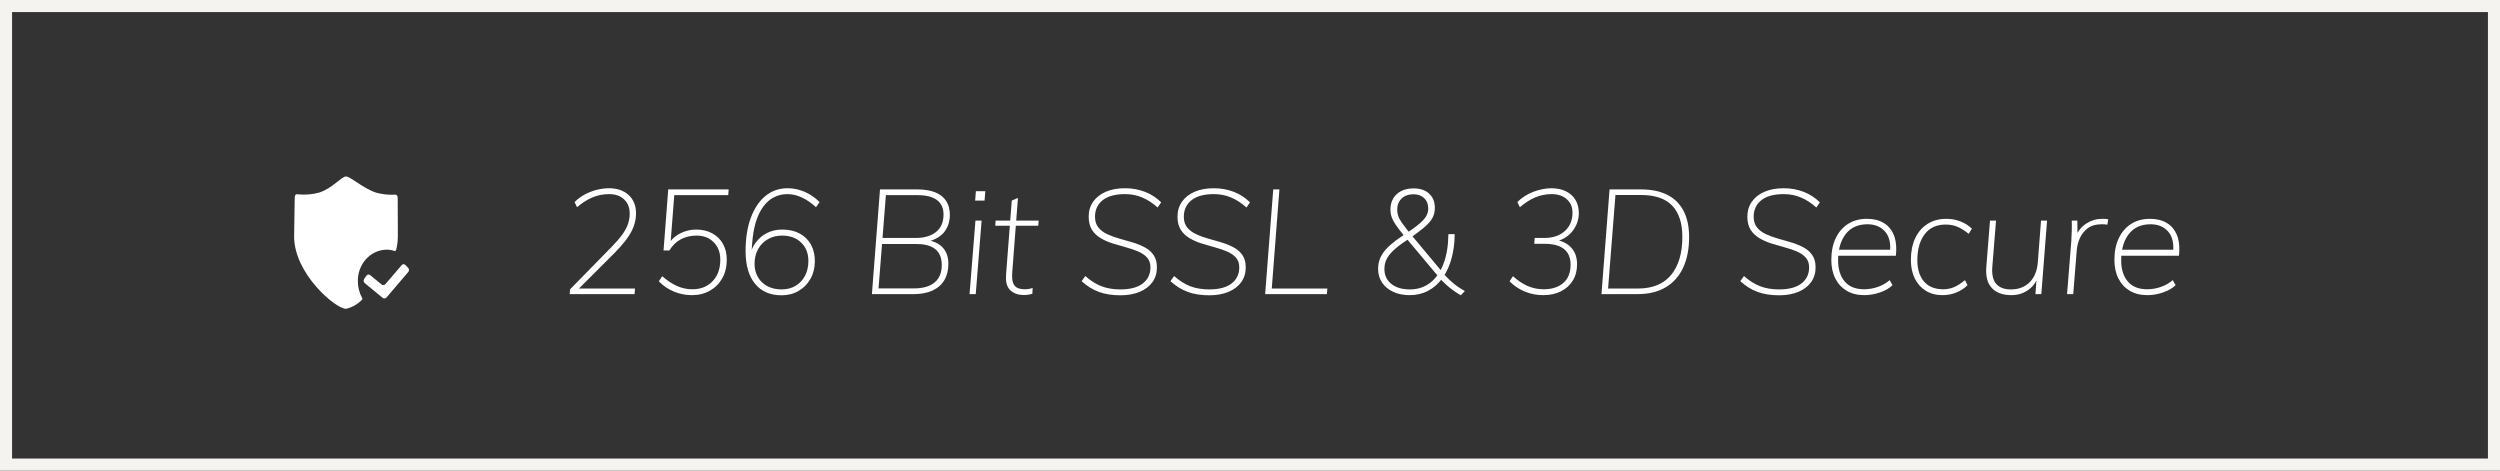 <?xml version="1.0" encoding="UTF-8"?>
<svg width="170px" height="32px" viewBox="0 0 170 32" version="1.1" xmlns="http://www.w3.org/2000/svg" xmlns:xlink="http://www.w3.org/1999/xlink">
    <rect x="0" y="0" width="170" height="32" fill="#333333" stroke="none"/>
    <title>Group 2</title>
    <g id="Symbols" stroke="none" stroke-width="1" fill="none" fill-rule="evenodd">
        <g id="footer" transform="translate(-775, -555)">
            <g id="Group-2" transform="translate(775, 555)">
                <path d="M169.59,0.41 L169.59,31.59 L0.41,31.59 L0.41,0.41 L169.59,0.41 Z" id="Rectangle-8-Copy-12" stroke="#F4F3EF" stroke-width="0.821"></path>
                <path d="M23.528,12 C23.842,12 24.659,12.802 25.578,13.099 C25.912,13.191 26.254,13.24 26.598,13.243 L26.857,13.237 C26.906,13.237 27.012,13.237 27.038,13.404 L27.044,13.548 L27.044,13.548 L27.054,16.08 C27.053,16.304 27.032,16.527 26.992,16.747 L26.945,16.965 C26.942,17.002 26.922,17.036 26.891,17.054 C26.86,17.072 26.823,17.073 26.792,17.057 C26.623,17 26.447,16.973 26.271,16.977 C25.177,17.004 24.311,17.967 24.335,19.131 C24.334,19.525 24.432,19.912 24.619,20.253 C24.637,20.272 24.647,20.298 24.645,20.325 C24.643,20.343 24.637,20.36 24.626,20.374 L24.608,20.391 C24.308,20.697 23.934,20.907 23.528,20.999 C22.822,20.999 20,18.616 20,16.079 L20.042,13.402 L20.042,13.402 C20.063,13.244 20.117,13.215 20.166,13.21 L20.212,13.21 C20.709,13.266 21.211,13.228 21.696,13.098 C22.616,12.803 23.214,12 23.528,12 Z M27.438,17.965 C27.485,17.963 27.53,17.982 27.563,18.017 L27.755,18.215 C27.826,18.29 27.83,18.411 27.764,18.492 L26.283,20.228 C26.216,20.307 26.103,20.318 26.023,20.255 L24.796,19.246 C24.719,19.181 24.703,19.062 24.761,18.976 L24.918,18.744 C24.945,18.704 24.987,18.677 25.033,18.669 C25.079,18.661 25.126,18.674 25.164,18.704 L25.95,19.346 C26.03,19.409 26.143,19.397 26.21,19.318 L27.317,18.027 C27.348,17.989 27.392,17.967 27.438,17.965 Z" id="Shape" fill="#FFFFFF" fill-rule="nonzero"></path>
                <path d="M43.15,20 L43.18,19.62 L39.37,19.62 L41.82,17.17 C42.092,16.893 42.322,16.632 42.511,16.389 L42.645,16.21 C42.855,15.917 43.008,15.632 43.105,15.355 C43.202,15.078 43.25,14.797 43.25,14.51 C43.25,13.983 43.08,13.565 42.74,13.255 C42.4,12.945 41.94,12.793 41.36,12.8 C40.947,12.807 40.535,12.892 40.125,13.055 C39.715,13.218 39.363,13.447 39.07,13.74 L39.07,13.74 L39.24,14.09 C39.6,13.783 39.955,13.558 40.305,13.415 C40.655,13.272 41.03,13.2 41.43,13.2 C41.85,13.2 42.187,13.32 42.44,13.56 C42.693,13.8 42.82,14.12 42.82,14.52 C42.82,14.767 42.78,15.007 42.7,15.24 C42.62,15.473 42.488,15.715 42.305,15.965 C42.122,16.215 41.877,16.497 41.57,16.81 L41.57,16.81 L38.76,19.68 L38.74,20 L38.99,20 L43.15,20 Z M47.05,20.07 C47.517,20.07 47.928,19.967 48.285,19.76 C48.642,19.553 48.92,19.27 49.12,18.91 C49.32,18.55 49.42,18.133 49.42,17.66 C49.42,17.247 49.333,16.887 49.16,16.58 C48.987,16.273 48.743,16.035 48.43,15.865 C48.117,15.695 47.75,15.61 47.33,15.61 C46.95,15.61 46.588,15.698 46.245,15.875 C46.016,15.993 45.825,16.138 45.672,16.311 L45.609,16.389 L45.85,13.27 L49.52,13.27 L49.55,12.88 L45.44,12.88 L45.12,17.03 L45.52,17.03 C45.727,16.69 45.987,16.437 46.3,16.27 C46.613,16.103 46.97,16.02 47.37,16.02 C47.843,16.02 48.23,16.17 48.53,16.47 C48.83,16.77 48.98,17.167 48.98,17.66 C48.98,18.267 48.807,18.753 48.46,19.12 C48.113,19.487 47.653,19.67 47.08,19.67 C46.72,19.67 46.373,19.597 46.04,19.45 C45.707,19.303 45.37,19.08 45.03,18.78 L45.03,18.78 L44.8,19.13 C45.1,19.437 45.443,19.67 45.83,19.83 C46.217,19.99 46.623,20.07 47.05,20.07 Z M53.15,20.08 C53.583,20.08 53.97,19.98 54.31,19.78 C54.65,19.58 54.918,19.305 55.115,18.955 C55.312,18.605 55.41,18.207 55.41,17.76 C55.41,17.327 55.32,16.948 55.14,16.625 C54.96,16.302 54.703,16.052 54.37,15.875 C54.037,15.698 53.643,15.61 53.19,15.61 C52.81,15.61 52.465,15.688 52.155,15.845 C51.845,16.002 51.587,16.222 51.38,16.505 C51.297,16.618 51.226,16.739 51.166,16.868 L51.113,16.995 L51.15,16.52 C51.223,15.544 51.436,14.776 51.79,14.217 L51.9,14.055 C52.32,13.485 52.87,13.2 53.55,13.2 C53.877,13.2 54.203,13.277 54.53,13.43 C54.857,13.583 55.177,13.803 55.49,14.09 L55.49,14.09 L55.73,13.74 C55.423,13.433 55.083,13.2 54.71,13.04 C54.337,12.88 53.953,12.8 53.56,12.8 C52.98,12.8 52.477,12.975 52.05,13.325 C51.623,13.675 51.292,14.17 51.055,14.81 C50.818,15.45 50.7,16.203 50.7,17.07 C50.7,18.03 50.913,18.772 51.34,19.295 C51.767,19.818 52.37,20.08 53.15,20.08 Z M53.15,19.68 C52.603,19.68 52.16,19.518 51.82,19.195 C51.48,18.872 51.31,18.45 51.31,17.93 C51.31,17.557 51.39,17.227 51.55,16.94 C51.71,16.653 51.932,16.428 52.215,16.265 C52.498,16.102 52.82,16.02 53.18,16.02 C53.72,16.02 54.153,16.178 54.48,16.495 C54.807,16.812 54.97,17.23 54.97,17.75 C54.97,18.13 54.893,18.465 54.74,18.755 C54.587,19.045 54.373,19.272 54.1,19.435 C53.827,19.598 53.51,19.68 53.15,19.68 Z M62.14,20 C62.64,20 63.065,19.918 63.415,19.755 C63.765,19.592 64.032,19.357 64.215,19.05 C64.398,18.743 64.49,18.373 64.49,17.94 C64.49,17.5 64.372,17.142 64.135,16.865 C63.958,16.657 63.715,16.505 63.408,16.408 L63.281,16.374 L63.393,16.337 C63.702,16.224 63.951,16.064 64.139,15.859 L64.245,15.73 C64.475,15.417 64.59,15.043 64.59,14.61 C64.59,14.237 64.507,13.922 64.34,13.665 C64.173,13.408 63.925,13.213 63.595,13.08 C63.265,12.947 62.857,12.88 62.37,12.88 L62.37,12.88 L59.84,12.88 L59.29,20 L62.14,20 Z M60.24,13.27 L62.4,13.27 C62.98,13.27 63.418,13.382 63.715,13.605 C64.012,13.828 64.16,14.157 64.16,14.59 C64.16,15.103 63.992,15.497 63.655,15.77 C63.318,16.043 62.86,16.18 62.28,16.18 L62.28,16.18 L60.011,16.18 L60.24,13.27 Z M62.16,19.61 L59.74,19.61 L59.978,16.59 L62.28,16.59 C62.813,16.59 63.223,16.685 63.509,16.874 L63.61,16.95 C63.897,17.19 64.04,17.547 64.04,18.02 C64.04,18.54 63.878,18.935 63.555,19.205 C63.232,19.475 62.767,19.61 62.16,19.61 L62.16,19.61 Z M66.95,13.64 L67,13 L66.36,13 L66.31,13.64 L66.95,13.64 Z M66.35,20 L66.75,15 L66.33,15 L65.93,20 L66.35,20 Z M69.61,20.06 C69.723,20.06 69.827,20.053 69.92,20.04 C70.013,20.027 70.107,20.007 70.2,19.98 L70.2,19.98 L70.22,19.58 C70.127,19.613 70.037,19.637 69.95,19.65 C69.863,19.663 69.773,19.67 69.68,19.67 C69.493,19.67 69.332,19.64 69.195,19.58 C69.058,19.52 68.958,19.41 68.895,19.25 C68.832,19.09 68.81,18.857 68.83,18.55 L68.83,18.55 L69.075,15.35 L70.6,15.35 L70.63,15 L69.102,15 L69.22,13.46 L68.8,13.64 L68.695,15 L67.7,15 L67.68,15.35 L68.668,15.35 L68.41,18.7 C68.381,19.12 68.452,19.438 68.625,19.654 L68.705,19.74 C68.935,19.953 69.237,20.06 69.61,20.06 Z M76.19,20.08 C76.69,20.08 77.127,20.002 77.5,19.845 C77.873,19.688 78.162,19.468 78.365,19.185 C78.568,18.902 78.67,18.567 78.67,18.18 C78.67,17.84 78.595,17.562 78.445,17.345 C78.295,17.128 78.095,16.953 77.845,16.82 C77.595,16.687 77.32,16.575 77.02,16.485 C76.72,16.395 76.42,16.308 76.12,16.225 C75.82,16.142 75.545,16.042 75.295,15.925 C75.045,15.808 74.843,15.657 74.69,15.47 C74.537,15.283 74.46,15.04 74.46,14.74 C74.46,14.267 74.633,13.892 74.98,13.615 C75.327,13.338 75.837,13.2 76.51,13.2 C76.923,13.2 77.312,13.277 77.675,13.43 C78.038,13.583 78.387,13.81 78.72,14.11 L78.72,14.11 L78.96,13.76 C78.647,13.447 78.28,13.208 77.86,13.045 C77.44,12.882 76.987,12.8 76.5,12.8 C76,12.8 75.565,12.88 75.195,13.04 C74.825,13.2 74.538,13.425 74.335,13.715 C74.132,14.005 74.03,14.343 74.03,14.73 C74.03,15.097 74.105,15.397 74.255,15.63 C74.405,15.863 74.605,16.053 74.855,16.2 C75.105,16.347 75.38,16.467 75.68,16.56 C75.98,16.653 76.278,16.74 76.575,16.82 C76.872,16.9 77.145,16.993 77.395,17.1 C77.645,17.207 77.847,17.345 78,17.515 C78.153,17.685 78.23,17.907 78.23,18.18 C78.23,18.64 78.057,19.005 77.71,19.275 C77.363,19.545 76.853,19.68 76.18,19.68 C75.7,19.68 75.273,19.608 74.9,19.465 C74.527,19.322 74.16,19.09 73.8,18.77 L73.8,18.77 L73.55,19.12 C73.917,19.453 74.308,19.697 74.725,19.85 C75.142,20.003 75.63,20.08 76.19,20.08 Z M82.23,20.08 C82.73,20.08 83.167,20.002 83.54,19.845 C83.913,19.688 84.202,19.468 84.405,19.185 C84.608,18.902 84.71,18.567 84.71,18.18 C84.71,17.84 84.635,17.562 84.485,17.345 C84.335,17.128 84.135,16.953 83.885,16.82 C83.635,16.687 83.36,16.575 83.06,16.485 C82.76,16.395 82.46,16.308 82.16,16.225 C81.86,16.142 81.585,16.042 81.335,15.925 C81.085,15.808 80.883,15.657 80.73,15.47 C80.577,15.283 80.5,15.04 80.5,14.74 C80.5,14.267 80.673,13.892 81.02,13.615 C81.367,13.338 81.877,13.2 82.55,13.2 C82.963,13.2 83.352,13.277 83.715,13.43 C84.078,13.583 84.427,13.81 84.76,14.11 L84.76,14.11 L85,13.76 C84.687,13.447 84.32,13.208 83.9,13.045 C83.48,12.882 83.027,12.8 82.54,12.8 C82.04,12.8 81.605,12.88 81.235,13.04 C80.865,13.2 80.578,13.425 80.375,13.715 C80.172,14.005 80.07,14.343 80.07,14.73 C80.07,15.097 80.145,15.397 80.295,15.63 C80.445,15.863 80.645,16.053 80.895,16.2 C81.145,16.347 81.42,16.467 81.72,16.56 C82.02,16.653 82.318,16.74 82.615,16.82 C82.912,16.9 83.185,16.993 83.435,17.1 C83.685,17.207 83.887,17.345 84.04,17.515 C84.193,17.685 84.27,17.907 84.27,18.18 C84.27,18.64 84.097,19.005 83.75,19.275 C83.403,19.545 82.893,19.68 82.22,19.68 C81.74,19.68 81.313,19.608 80.94,19.465 C80.567,19.322 80.2,19.09 79.84,18.77 L79.84,18.77 L79.59,19.12 C79.957,19.453 80.348,19.697 80.765,19.85 C81.182,20.003 81.67,20.08 82.23,20.08 Z M90.23,20 L90.26,19.62 L86.48,19.62 L87,12.88 L86.58,12.88 L86.03,20 L90.23,20 Z M99.34,20.08 L99.61,19.79 C99.31,19.623 99.048,19.447 98.825,19.26 C98.602,19.073 98.413,18.893 98.26,18.72 L98.26,18.72 L98.233,18.688 L98.317,18.547 C98.43,18.341 98.528,18.117 98.612,17.874 L98.69,17.625 C98.837,17.115 98.913,16.547 98.92,15.92 L98.92,15.92 L98.49,15.92 C98.483,16.687 98.375,17.352 98.165,17.915 C98.112,18.056 98.054,18.189 97.991,18.313 L97.963,18.363 L96.05,16.069 L96.213,15.954 C96.393,15.825 96.55,15.706 96.686,15.596 L96.815,15.49 C97.098,15.25 97.295,15.028 97.405,14.825 C97.515,14.622 97.57,14.393 97.57,14.14 C97.57,13.727 97.44,13.402 97.18,13.165 C96.92,12.928 96.57,12.81 96.13,12.81 C95.81,12.81 95.532,12.868 95.295,12.985 C95.058,13.102 94.875,13.268 94.745,13.485 C94.615,13.702 94.55,13.957 94.55,14.25 C94.55,14.43 94.578,14.602 94.635,14.765 C94.692,14.928 94.788,15.11 94.925,15.31 C95.062,15.51 95.25,15.753 95.49,16.04 L95.446,15.987 L95.32,16.07 C95,16.283 94.733,16.486 94.52,16.678 L94.37,16.82 C94.137,17.053 93.968,17.288 93.865,17.525 C93.762,17.762 93.71,18.013 93.71,18.28 C93.71,18.633 93.8,18.945 93.98,19.215 C94.16,19.485 94.412,19.695 94.735,19.845 C95.058,19.995 95.433,20.07 95.86,20.07 C96.32,20.07 96.737,19.972 97.11,19.775 C97.483,19.578 97.803,19.298 98.07,18.935 L97.999,19.025 L98.058,19.088 C98.143,19.176 98.239,19.267 98.346,19.363 L98.515,19.51 C98.752,19.71 99.027,19.9 99.34,20.08 L99.34,20.08 Z M95.79,15.757 L95.681,15.62 C95.53,15.427 95.408,15.263 95.315,15.13 C95.198,14.963 95.118,14.813 95.075,14.68 C95.032,14.547 95.01,14.407 95.01,14.26 C95.01,13.947 95.11,13.693 95.31,13.5 C95.51,13.307 95.78,13.21 96.12,13.21 C96.42,13.21 96.662,13.298 96.845,13.475 C97.028,13.652 97.12,13.887 97.12,14.18 C97.12,14.373 97.068,14.555 96.965,14.725 C96.862,14.895 96.68,15.085 96.42,15.295 C96.271,15.415 96.088,15.551 95.87,15.702 L95.79,15.757 Z M95.87,19.68 C95.343,19.68 94.923,19.555 94.61,19.305 C94.297,19.055 94.14,18.717 94.14,18.29 C94.14,18.063 94.185,17.852 94.275,17.655 C94.365,17.458 94.517,17.257 94.73,17.05 C94.943,16.843 95.237,16.617 95.61,16.37 L95.61,16.37 L95.71,16.302 L97.739,18.721 L97.666,18.821 C97.585,18.922 97.499,19.014 97.407,19.099 L97.265,19.22 C96.875,19.527 96.41,19.68 95.87,19.68 Z M104.94,20.07 C105.4,20.07 105.802,19.983 106.145,19.81 C106.488,19.637 106.757,19.393 106.95,19.08 C107.143,18.767 107.24,18.397 107.24,17.97 C107.24,17.523 107.118,17.158 106.875,16.875 C106.632,16.592 106.293,16.407 105.86,16.32 L106.015,16.358 L106.172,16.297 C106.433,16.185 106.657,16.026 106.843,15.819 L106.95,15.69 C107.223,15.33 107.36,14.93 107.36,14.49 C107.36,14.143 107.283,13.843 107.13,13.59 C106.977,13.337 106.76,13.142 106.48,13.005 C106.2,12.868 105.867,12.8 105.48,12.8 C105.06,12.807 104.645,12.892 104.235,13.055 C103.825,13.218 103.473,13.447 103.18,13.74 L103.18,13.74 L103.35,14.09 C103.71,13.783 104.065,13.558 104.415,13.415 C104.765,13.272 105.13,13.2 105.51,13.2 C105.937,13.2 106.28,13.315 106.54,13.545 C106.8,13.775 106.93,14.08 106.93,14.46 C106.93,14.98 106.757,15.397 106.41,15.71 C106.063,16.023 105.603,16.18 105.03,16.18 L105.03,16.18 L104.36,16.18 L104.33,16.58 L105.04,16.58 C105.62,16.58 106.058,16.698 106.355,16.935 C106.652,17.172 106.8,17.527 106.8,18 C106.8,18.54 106.635,18.953 106.305,19.24 C105.975,19.527 105.53,19.67 104.97,19.67 C104.583,19.67 104.222,19.597 103.885,19.45 C103.548,19.303 103.213,19.08 102.88,18.78 L102.88,18.78 L102.65,19.13 C102.957,19.437 103.305,19.67 103.695,19.83 C104.085,19.99 104.5,20.07 104.94,20.07 Z M111.36,20 C112.113,20 112.75,19.845 113.27,19.535 C113.79,19.225 114.185,18.78 114.455,18.2 C114.725,17.62 114.86,16.927 114.86,16.12 C114.86,15.427 114.737,14.838 114.49,14.355 C114.243,13.872 113.877,13.505 113.39,13.255 C112.903,13.005 112.3,12.88 111.58,12.88 L111.58,12.88 L109.45,12.88 L108.9,20 L111.36,20 Z M111.37,19.62 L109.35,19.62 L109.85,13.26 L111.59,13.26 C112.543,13.26 113.25,13.502 113.71,13.985 C114.17,14.468 114.4,15.177 114.4,16.11 C114.4,17.21 114.147,18.07 113.64,18.69 C113.133,19.31 112.377,19.62 111.37,19.62 L111.37,19.62 Z M120.98,20.08 C121.48,20.08 121.917,20.002 122.29,19.845 C122.663,19.688 122.952,19.468 123.155,19.185 C123.358,18.902 123.46,18.567 123.46,18.18 C123.46,17.84 123.385,17.562 123.235,17.345 C123.085,17.128 122.885,16.953 122.635,16.82 C122.385,16.687 122.11,16.575 121.81,16.485 C121.51,16.395 121.21,16.308 120.91,16.225 C120.61,16.142 120.335,16.042 120.085,15.925 C119.835,15.808 119.633,15.657 119.48,15.47 C119.327,15.283 119.25,15.04 119.25,14.74 C119.25,14.267 119.423,13.892 119.77,13.615 C120.117,13.338 120.627,13.2 121.3,13.2 C121.713,13.2 122.102,13.277 122.465,13.43 C122.828,13.583 123.177,13.81 123.51,14.11 L123.51,14.11 L123.75,13.76 C123.437,13.447 123.07,13.208 122.65,13.045 C122.23,12.882 121.777,12.8 121.29,12.8 C120.79,12.8 120.355,12.88 119.985,13.04 C119.615,13.2 119.328,13.425 119.125,13.715 C118.922,14.005 118.82,14.343 118.82,14.73 C118.82,15.097 118.895,15.397 119.045,15.63 C119.195,15.863 119.395,16.053 119.645,16.2 C119.895,16.347 120.17,16.467 120.47,16.56 C120.77,16.653 121.068,16.74 121.365,16.82 C121.662,16.9 121.935,16.993 122.185,17.1 C122.435,17.207 122.637,17.345 122.79,17.515 C122.943,17.685 123.02,17.907 123.02,18.18 C123.02,18.64 122.847,19.005 122.5,19.275 C122.153,19.545 121.643,19.68 120.97,19.68 C120.49,19.68 120.063,19.608 119.69,19.465 C119.317,19.322 118.95,19.09 118.59,18.77 L118.59,18.77 L118.34,19.12 C118.707,19.453 119.098,19.697 119.515,19.85 C119.932,20.003 120.42,20.08 120.98,20.08 Z M126.78,20.07 C127.127,20.07 127.48,20.008 127.84,19.885 C128.2,19.762 128.483,19.597 128.69,19.39 L128.69,19.39 L128.5,19.05 C128.247,19.263 127.968,19.42 127.665,19.52 C127.362,19.62 127.06,19.67 126.76,19.67 C126.173,19.67 125.732,19.492 125.435,19.135 C125.138,18.778 124.99,18.303 124.99,17.71 C124.99,17.627 124.992,17.546 124.996,17.467 L125.002,17.391 L128.92,17.39 C128.971,16.91 128.946,16.5 128.843,16.159 L128.785,15.995 C128.635,15.625 128.403,15.347 128.09,15.16 C127.777,14.973 127.397,14.88 126.95,14.88 C126.45,14.88 126.02,14.997 125.66,15.23 C125.3,15.463 125.022,15.788 124.825,16.205 C124.628,16.622 124.53,17.11 124.53,17.67 C124.53,18.157 124.62,18.578 124.8,18.935 C124.98,19.292 125.237,19.57 125.57,19.77 C125.903,19.97 126.307,20.07 126.78,20.07 Z M128.53,16.98 L125.054,16.98 L125.092,16.803 C125.16,16.531 125.261,16.288 125.397,16.074 L125.505,15.92 C125.848,15.473 126.343,15.25 126.99,15.25 C127.503,15.25 127.905,15.42 128.195,15.76 C128.421,16.024 128.534,16.38 128.536,16.826 L128.53,16.98 Z M132.09,20.07 C132.43,20.07 132.748,20.008 133.045,19.885 C133.342,19.762 133.59,19.597 133.79,19.39 L133.79,19.39 L133.62,19.05 C133.36,19.263 133.117,19.42 132.89,19.52 C132.663,19.62 132.413,19.67 132.14,19.67 C131.56,19.67 131.122,19.492 130.825,19.135 C130.528,18.778 130.38,18.3 130.38,17.7 C130.38,16.953 130.547,16.362 130.88,15.925 C131.213,15.488 131.687,15.27 132.3,15.27 C132.6,15.27 132.868,15.32 133.105,15.42 C133.342,15.52 133.597,15.68 133.87,15.9 L133.87,15.9 L134.09,15.55 C133.877,15.343 133.62,15.18 133.32,15.06 C133.02,14.94 132.7,14.88 132.36,14.88 C131.86,14.88 131.428,14.997 131.065,15.23 C130.702,15.463 130.423,15.788 130.23,16.205 C130.037,16.622 129.94,17.11 129.94,17.67 C129.94,18.157 130.028,18.578 130.205,18.935 C130.382,19.292 130.63,19.57 130.95,19.77 C131.27,19.97 131.65,20.07 132.09,20.07 Z M136.77,20.07 C137.197,20.07 137.577,19.955 137.91,19.725 C138.148,19.561 138.337,19.346 138.476,19.082 L138.478,19.079 L138.41,20 L138.81,20 L139.2,15 L138.79,15 L138.57,17.85 C138.523,18.423 138.338,18.872 138.015,19.195 C137.692,19.518 137.267,19.68 136.74,19.68 C136.287,19.68 135.952,19.552 135.735,19.295 C135.518,19.038 135.433,18.643 135.48,18.11 L135.48,18.11 L135.73,15 L135.32,15 L135.07,18.14 C135.017,18.78 135.142,19.262 135.445,19.585 C135.748,19.908 136.19,20.07 136.77,20.07 Z M140.98,20 L141.22,17 C141.24,16.74 141.308,16.475 141.425,16.205 C141.542,15.935 141.72,15.708 141.96,15.525 C142.2,15.342 142.517,15.25 142.91,15.25 C142.997,15.25 143.07,15.252 143.13,15.255 C143.19,15.258 143.247,15.267 143.3,15.28 L143.3,15.28 L143.36,14.91 C143.293,14.897 143.228,14.888 143.165,14.885 C143.102,14.882 143.03,14.88 142.95,14.88 C142.563,14.88 142.205,14.985 141.875,15.195 C141.639,15.345 141.45,15.537 141.308,15.77 L141.267,15.844 L141.26,15 L140.88,15 C140.887,15.227 140.887,15.457 140.88,15.69 C140.873,15.923 140.863,16.153 140.85,16.38 L140.85,16.38 L140.56,20 L140.98,20 Z M146.03,20.07 C146.377,20.07 146.73,20.008 147.09,19.885 C147.45,19.762 147.733,19.597 147.94,19.39 L147.94,19.39 L147.75,19.05 C147.497,19.263 147.218,19.42 146.915,19.52 C146.612,19.62 146.31,19.67 146.01,19.67 C145.423,19.67 144.982,19.492 144.685,19.135 C144.388,18.778 144.24,18.303 144.24,17.71 C144.24,17.627 144.242,17.546 144.246,17.467 L144.252,17.391 L148.17,17.39 C148.221,16.91 148.196,16.5 148.093,16.159 L148.035,15.995 C147.885,15.625 147.653,15.347 147.34,15.16 C147.027,14.973 146.647,14.88 146.2,14.88 C145.7,14.88 145.27,14.997 144.91,15.23 C144.55,15.463 144.272,15.788 144.075,16.205 C143.878,16.622 143.78,17.11 143.78,17.67 C143.78,18.157 143.87,18.578 144.05,18.935 C144.23,19.292 144.487,19.57 144.82,19.77 C145.153,19.97 145.557,20.07 146.03,20.07 Z M147.78,16.98 L144.304,16.98 L144.342,16.803 C144.41,16.531 144.511,16.288 144.647,16.074 L144.755,15.92 C145.098,15.473 145.593,15.25 146.24,15.25 C146.753,15.25 147.155,15.42 147.445,15.76 C147.671,16.024 147.784,16.38 147.786,16.826 L147.78,16.98 Z" id="256BitSSL&amp;3DSecure" fill="#FFFFFF" fill-rule="nonzero"></path>
            </g>
        </g>
    </g>
</svg>